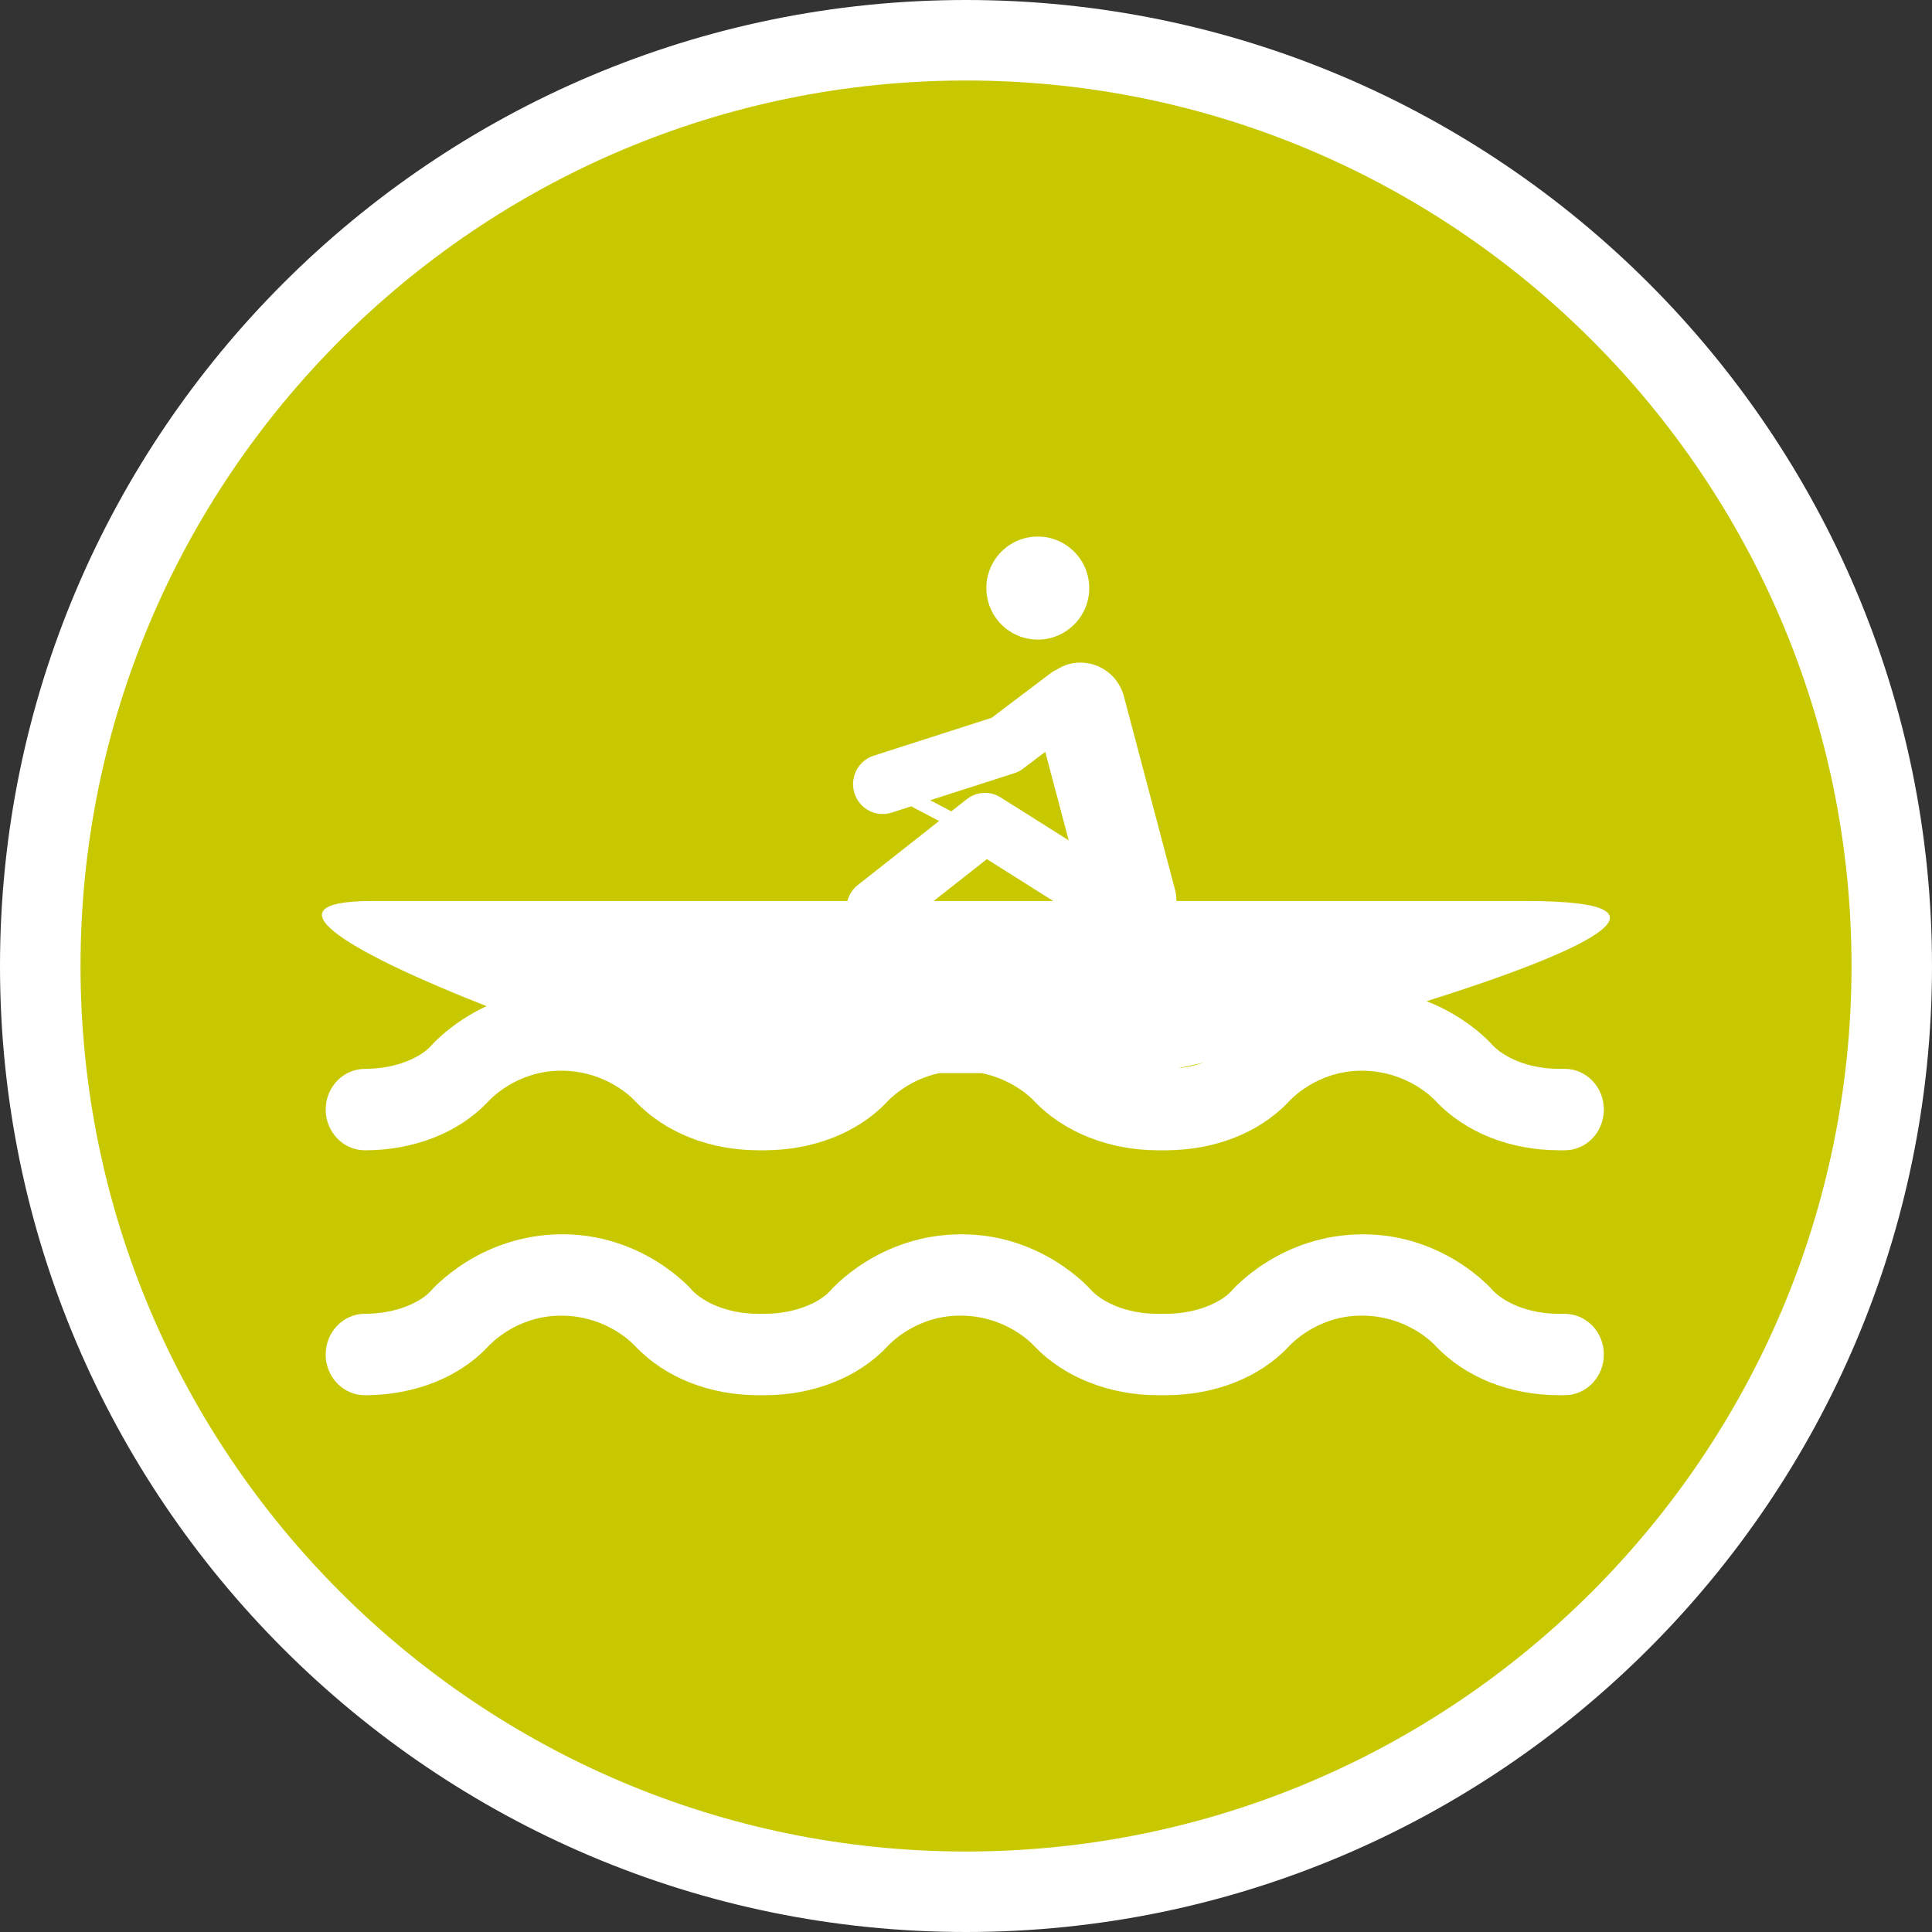 <?xml version="1.0" encoding="utf-8"?>
<!-- Generator: Adobe Illustrator 16.0.0, SVG Export Plug-In . SVG Version: 6.00 Build 0)  -->
<!DOCTYPE svg PUBLIC "-//W3C//DTD SVG 1.1//EN" "http://www.w3.org/Graphics/SVG/1.1/DTD/svg11.dtd">
<svg version="1.1" id="Calque_1" xmlns="http://www.w3.org/2000/svg" xmlns:xlink="http://www.w3.org/1999/xlink" x="0px" y="0px"
	 width="170.079px" height="170.079px" viewBox="0 0 170.079 170.079" enable-background="new 0 0 170.079 170.079"
	 xml:space="preserve">
<rect x="0" y="0" width="170.079" height="170.079" fill="#333333" stroke="none"/>
<g id="Calque_1_2_">
	<g id="Calque_1_1_">
		<g>
			<path fill="#FFFFFF" d="M85.04,0C38.15,0,0,38.148,0,85.039c0,46.896,38.15,85.04,85.037,85.04
				c46.893,0,85.042-38.146,85.042-85.04C170.083,38.148,131.932,0,85.04,0z"/>
			<path fill="#C8C800" d="M85.04,7.087c-42.985,0-77.951,34.971-77.951,77.952c0,42.986,34.968,77.954,77.951,77.954
				c42.984,0,77.953-34.969,77.953-77.954C162.993,42.058,128.022,7.087,85.04,7.087z"/>
		</g>
	</g>
</g>
<g>
	<path fill="#FFFFFF" d="M137.743,115.66h-0.469c-2.869,0-4.92-1.076-5.879-2.081c-0.039-0.059-4.236-4.92-11.402-4.92
		c-7.274,0-11.48,4.861-11.658,5.069c-0.824,0.855-2.864,1.93-5.729,1.93h-0.676c-2.871,0-4.915-1.074-5.874-2.081
		c-0.037-0.053-4.236-4.92-11.398-4.92c-7.286,0-11.487,4.863-11.656,5.071c-0.825,0.855-2.869,1.93-5.738,1.93h-0.475
		c-2.865,0-4.915-1.076-5.87-2.081c-0.038-0.059-4.238-4.92-11.406-4.92c-7.278,0-11.481,4.861-11.661,5.069
		c-0.824,0.855-2.863,1.93-5.731,1.93c-1.904,0-3.451,1.604-3.451,3.583c0,1.981,1.546,3.587,3.451,3.587
		c4.298,0,8.23-1.536,10.773-4.21c0.218-0.236,2.539-2.795,6.499-2.795c4.085,0,6.411,2.559,6.513,2.669
		c2.651,2.8,6.586,4.336,10.883,4.336h0.475c4.302,0,8.23-1.539,10.776-4.215c0.208-0.231,2.528-2.793,6.494-2.793
		c4.092,0,6.404,2.562,6.507,2.667c2.611,2.763,6.644,4.339,10.888,4.339h0.678c4.303,0,8.233-1.537,10.776-4.215
		c0.204-0.226,2.532-2.791,6.486-2.791c4.087,0,6.413,2.559,6.515,2.67c2.652,2.799,6.589,4.336,10.891,4.336h0.466
		c1.91,0,3.451-1.606,3.451-3.588C141.191,117.263,139.652,115.66,137.743,115.66z"/>
	<path fill="#FFFFFF" d="M134.3,79.317h-30.735c-0.005-0.326-0.035-0.657-0.122-0.988L98.94,61.302
		c-0.564-2.14-2.738-3.407-4.856-2.836c-0.382,0.104-0.725,0.275-1.044,0.473c-0.178,0.08-0.352,0.174-0.515,0.297
		c0,0-4.609,3.486-5.228,3.954c-0.772,0.249-10.385,3.336-10.385,3.336c-1.108,0.355-1.814,1.392-1.814,2.506
		c0,0.265,0.038,0.533,0.123,0.797c0.435,1.384,1.9,2.148,3.269,1.709l1.726-0.554l2.457,1.29l-7.171,5.647
		c-0.464,0.367-0.765,0.863-0.906,1.396h-41.76c-10.447,0-0.839,5.001,9.993,9.257c-3.118,1.45-4.86,3.459-4.975,3.59
		c-0.824,0.854-2.862,1.932-5.731,1.932c-1.903,0-3.451,1.602-3.451,3.58c0,1.979,1.547,3.588,3.451,3.588
		c4.298,0,8.23-1.539,10.773-4.213c0.218-0.234,2.539-2.793,6.499-2.793c4.085,0,6.411,2.559,6.513,2.67
		c2.651,2.797,6.586,4.334,10.883,4.334h0.475c4.302,0,8.231-1.537,10.777-4.213c0.171-0.193,1.825-1.979,4.65-2.58h3.74
		c2.894,0.601,4.525,2.367,4.609,2.456c2.613,2.761,6.646,4.337,10.888,4.337h0.678c4.305,0,8.233-1.537,10.776-4.213
		c0.206-0.228,2.535-2.791,6.489-2.791c4.086,0,6.412,2.559,6.512,2.667c2.652,2.8,6.591,4.337,10.891,4.337h0.469
		c1.909,0,3.448-1.606,3.448-3.588c0-1.977-1.541-3.581-3.448-3.581h-0.469c-2.869,0-4.92-1.078-5.879-2.083
		c-0.028-0.039-2.107-2.438-5.813-3.872C138.78,83.987,149.465,79.317,134.3,79.317z M82.195,79.317
		c1.738-1.366,3.675-2.895,4.68-3.686c1.055,0.666,3.463,2.186,5.844,3.686H82.195z M88.087,70.197
		c-0.929-0.584-2.118-0.521-2.979,0.158l-1.361,1.073l-1.865-0.98l7.411-2.382c0.28-0.087,0.539-0.225,0.771-0.399l1.953-1.479
		l2.064,7.79L88.087,70.197z M103.708,94.039c0.667-0.14,1.426-0.307,2.269-0.502C105.318,93.767,104.563,93.952,103.708,94.039z"/>
	<path fill="#FFFFFF" d="M91.358,56.306c2.498,0,4.531-2.032,4.531-4.535c0-2.505-2.033-4.536-4.531-4.536
		c-2.5,0-4.527,2.03-4.527,4.536C86.831,54.273,88.858,56.306,91.358,56.306z"/>
</g>
</svg>
